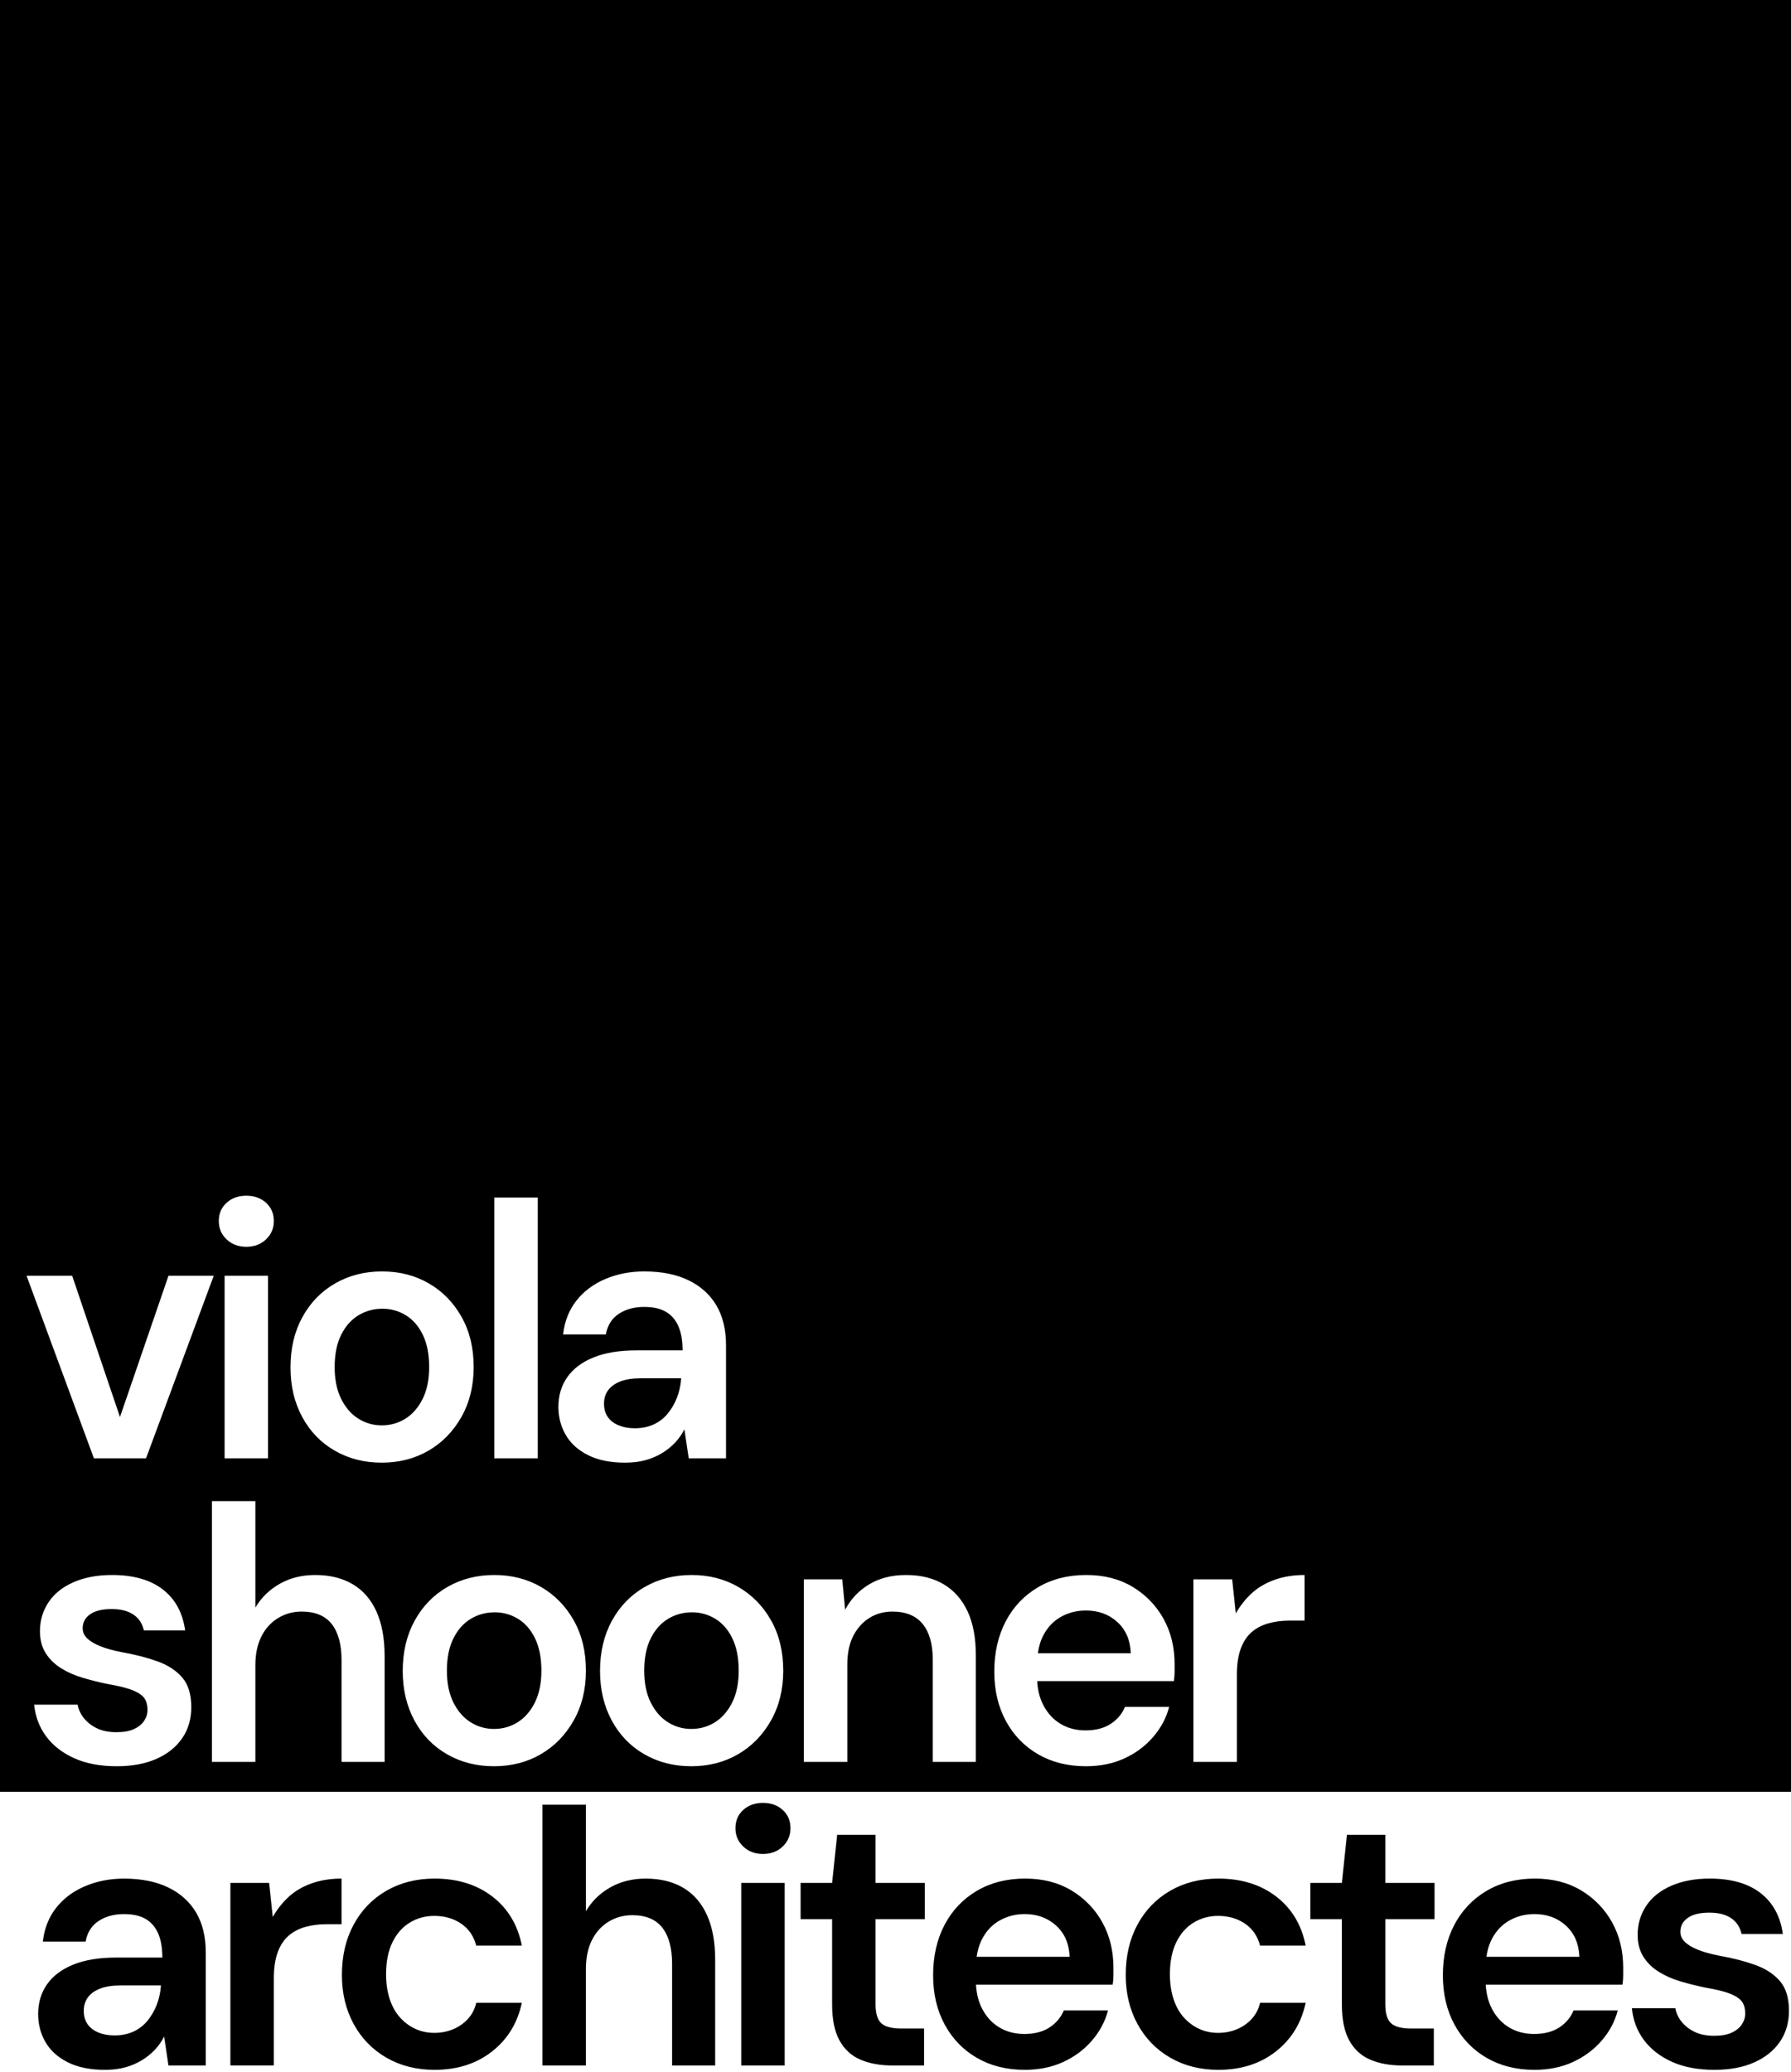 <?xml version="1.0" encoding="UTF-8"?> <svg xmlns="http://www.w3.org/2000/svg" xmlns:xlink="http://www.w3.org/1999/xlink" class="header-logo" version="1.1" id="logo" x="0px" y="0px" viewBox="0 0 2048 2368" style="enable-background:new 0 0 2048 2368;" xml:space="preserve"> <style type="text/css"> .st0{} </style> <path id="violashooner" class="st0" d="M1277.74,1854.06c-9.66-8.83-21.67-13.25-36.02-13.25c-10.21,0-19.6,2.35-28.15,7.04 c-8.56,4.7-15.32,11.66-20.28,20.91c-3.21,5.97-5.38,12.93-6.51,20.9h106.28C1292.5,1874.76,1287.4,1862.9,1277.74,1854.06z M837.46,1872.69c-4.83-9.94-11.32-17.39-19.46-22.36c-8.14-4.96-17.04-7.45-26.7-7.45c-9.94,0-19.05,2.49-27.33,7.45 c-8.28,4.97-14.9,12.42-19.87,22.36c-4.97,9.93-7.45,22.22-7.45,36.84c0,14.36,2.48,26.5,7.45,36.44 c4.97,9.93,11.52,17.46,19.67,22.56c8.13,5.11,17.04,7.66,26.7,7.66c9.94,0,18.97-2.55,27.12-7.66c8.13-5.1,14.69-12.63,19.66-22.56 c4.97-9.94,7.45-22.08,7.45-36.44C844.7,1894.91,842.28,1882.62,837.46,1872.69z M837.46,1872.69 c-4.83-9.94-11.32-17.39-19.46-22.36c-8.14-4.96-17.04-7.45-26.7-7.45c-9.94,0-19.05,2.49-27.33,7.45 c-8.28,4.97-14.9,12.42-19.87,22.36c-4.97,9.93-7.45,22.22-7.45,36.84c0,14.36,2.48,26.5,7.45,36.44 c4.97,9.93,11.52,17.46,19.67,22.56c8.13,5.11,17.04,7.66,26.7,7.66c9.94,0,18.97-2.55,27.12-7.66c8.13-5.1,14.69-12.63,19.66-22.56 c4.97-9.94,7.45-22.08,7.45-36.44C844.7,1894.91,842.28,1882.62,837.46,1872.69z M611.83,1872.69 c-4.83-9.94-11.32-17.39-19.46-22.36c-8.14-4.96-17.04-7.45-26.7-7.45c-9.94,0-19.04,2.49-27.32,7.45 c-8.28,4.97-14.91,12.42-19.88,22.36c-4.96,9.93-7.45,22.22-7.45,36.84c0,14.36,2.49,26.5,7.45,36.44 c4.97,9.93,11.52,17.46,19.67,22.56c8.14,5.11,17.04,7.66,26.7,7.66c9.94,0,18.97-2.55,27.12-7.66c8.14-5.1,14.7-12.63,19.66-22.56 c4.97-9.94,7.46-22.08,7.46-36.44C619.08,1894.91,616.66,1882.62,611.83,1872.69z M611.83,1872.69 c-4.83-9.94-11.32-17.39-19.46-22.36c-8.14-4.96-17.04-7.45-26.7-7.45c-9.94,0-19.04,2.49-27.32,7.45 c-8.28,4.97-14.91,12.42-19.88,22.36c-4.96,9.93-7.45,22.22-7.45,36.84c0,14.36,2.49,26.5,7.45,36.44 c4.97,9.93,11.52,17.46,19.67,22.56c8.14,5.11,17.04,7.66,26.7,7.66c9.94,0,18.97-2.55,27.12-7.66c8.14-5.1,14.7-12.63,19.66-22.56 c4.97-9.94,7.46-22.08,7.46-36.44C619.08,1894.91,616.66,1882.62,611.83,1872.69z M733.33,1575.37c-9.93,0-18.01,1.24-24.22,3.73 c-6.21,2.48-10.83,5.86-13.87,10.14c-3.04,4.28-4.55,9.31-4.55,15.11c0,6.07,1.45,11.18,4.35,15.32c2.89,4.14,7.03,7.31,12.42,9.52 c5.38,2.21,11.52,3.31,18.42,3.31c8,0,15.18-1.45,21.53-4.35c6.34-2.89,11.73-7.03,16.14-12.42c4.42-5.38,7.93-11.45,10.56-18.21 c2.62-6.76,4.21-13.87,4.76-21.32v-0.83H733.33z M733.33,1575.37c-9.93,0-18.01,1.24-24.22,3.73c-6.21,2.48-10.83,5.86-13.87,10.14 c-3.04,4.28-4.55,9.31-4.55,15.11c0,6.07,1.45,11.18,4.35,15.32c2.89,4.14,7.03,7.31,12.42,9.52c5.38,2.21,11.52,3.31,18.42,3.31 c8,0,15.18-1.45,21.53-4.35c6.34-2.89,11.73-7.03,16.14-12.42c4.42-5.38,7.93-11.45,10.56-18.21c2.62-6.76,4.21-13.87,4.76-21.32 v-0.83H733.33z M483.49,1525.69c-4.84-9.94-11.32-17.39-19.46-22.36c-8.15-4.96-17.05-7.45-26.71-7.45 c-9.93,0-19.04,2.49-27.32,7.45c-8.28,4.97-14.9,12.42-19.87,22.36c-4.97,9.93-7.45,22.22-7.45,36.84c0,14.36,2.48,26.5,7.45,36.44 c4.97,9.93,11.52,17.46,19.66,22.56c8.14,5.11,17.04,7.66,26.71,7.66c9.93,0,18.97-2.55,27.11-7.66c8.14-5.1,14.7-12.63,19.67-22.56 c4.97-9.94,7.45-22.08,7.45-36.44C490.73,1547.91,488.31,1535.62,483.49,1525.69z M483.49,1525.69 c-4.84-9.94-11.32-17.39-19.46-22.36c-8.15-4.96-17.05-7.45-26.71-7.45c-9.93,0-19.04,2.49-27.32,7.45 c-8.28,4.97-14.9,12.42-19.87,22.36c-4.97,9.93-7.45,22.22-7.45,36.84c0,14.36,2.48,26.5,7.45,36.44 c4.97,9.93,11.52,17.46,19.66,22.56c8.14,5.11,17.04,7.66,26.71,7.66c9.93,0,18.97-2.55,27.11-7.66c8.14-5.1,14.7-12.63,19.67-22.56 c4.97-9.94,7.45-22.08,7.45-36.44C490.73,1547.91,488.31,1535.62,483.49,1525.69z M0,0.01v2048h2048V0.01H0z M565.25,1368.78h49.68 v298.08h-49.68V1368.78z M345.83,1505.4c9.11-16.56,21.59-29.39,37.47-38.5c15.87-9.11,33.74-13.66,53.61-13.66 c19.87,0,37.67,4.55,53.41,13.66c15.73,9.11,28.21,21.88,37.46,38.3c9.25,16.42,13.87,35.54,13.87,57.33 c0,21.53-4.69,40.58-14.07,57.14c-9.39,16.56-21.95,29.39-37.68,38.5c-15.73,9.11-33.53,13.66-53.4,13.66 c-19.88,0-37.75-4.55-53.62-13.66s-28.29-21.94-37.26-38.5c-8.97-16.56-13.45-35.46-13.45-56.72 C332.17,1541.15,336.72,1521.96,345.83,1505.4z M259.1,1374.79c5.93-5.39,13.46-8.08,22.56-8.08c9.11,0,16.63,2.69,22.57,8.08 c5.93,5.38,8.9,12.35,8.9,20.9c0,8.28-2.97,15.26-8.9,20.91c-5.94,5.66-13.46,8.49-22.57,8.49c-9.1,0-16.63-2.83-22.56-8.49 c-5.94-5.65-8.9-12.63-8.9-20.91C250.2,1387.14,253.16,1380.17,259.1,1374.79z M306.5,1458.21v208.65h-49.68v-208.65H306.5z M82.54,1458.21l54.64,161.46l55.48-161.46h51.75l-77.42,208.65h-59.61l-77.01-208.65H82.54z M208.39,1986.75 c-6.9,10.07-16.7,17.94-29.39,23.59c-12.7,5.66-27.88,8.49-45.54,8.49c-18.77,0-34.92-3.04-48.44-9.11 c-13.53-6.06-24.22-14.34-32.09-24.84c-7.86-10.48-12.49-22.62-13.86-36.43h49.68c1.1,5.8,3.58,11.04,7.45,15.73 c3.86,4.7,8.83,8.49,14.9,11.39c6.07,2.9,13.39,4.34,21.94,4.34c8.28,0,14.97-1.17,20.08-3.51c5.11-2.35,8.97-5.45,11.59-9.32 c2.62-3.86,3.94-8,3.94-12.42c0-6.89-1.73-12.07-5.18-15.52c-3.45-3.45-8.56-6.28-15.32-8.49c-6.76-2.21-15.11-4.14-25.04-5.8 c-9.39-1.92-18.78-4.27-28.15-7.03c-9.39-2.76-17.74-6.42-25.05-10.98c-7.32-4.55-13.18-10.27-17.6-17.18 c-4.41-6.89-6.62-15.31-6.62-25.25c0-12.14,3.24-23.11,9.73-32.91c6.48-9.8,16-17.46,28.56-22.98c12.56-5.52,27.26-8.28,44.1-8.28 c24.56,0,43.94,5.52,58.16,16.56c14.21,11.04,22.7,26.64,25.46,46.78h-47.19c-1.66-7.72-5.59-13.73-11.8-18.01 c-6.21-4.27-14.56-6.41-25.05-6.41c-10.76,0-18.98,2-24.63,6c-5.66,4-8.49,9.31-8.49,15.94c0,4.42,1.72,8.28,5.18,11.59 c3.44,3.31,8.41,6.28,14.9,8.9c6.48,2.63,14.7,4.9,24.63,6.83c15.46,2.76,29.12,6.28,40.99,10.56 c11.86,4.28,21.25,10.42,28.15,18.42c6.9,8.01,10.35,19.32,10.35,33.95C218.74,1964.87,215.29,1976.67,208.39,1986.75z M439.82,2013.86h-49.27v-116.33c0-17.94-3.73-31.67-11.18-41.19c-7.45-9.53-18.91-14.29-34.36-14.29c-9.94,0-18.98,2.49-27.12,7.45 c-8.14,4.97-14.49,12.01-19.04,21.12c-4.56,9.11-6.83,20.01-6.83,32.7v110.54h-49.68v-298.08h49.68v121.72 c6.62-11.31,15.87-20.35,27.74-27.12c11.86-6.76,25.39-10.14,40.57-10.14c16.83,0,31.18,3.52,43.05,10.56 c11.87,7.03,20.91,17.46,27.12,31.25c6.21,13.81,9.32,30.78,9.32,50.93V2013.86z M655.92,1966.67 c-9.38,16.56-21.94,29.39-37.67,38.5s-33.54,13.66-53.41,13.66c-19.87,0-37.74-4.55-53.61-13.66c-15.88-9.11-28.3-21.94-37.26-38.5 c-8.97-16.56-13.46-35.46-13.46-56.72c0-21.8,4.56-40.99,13.67-57.55c9.1-16.56,21.59-29.39,37.46-38.5 c15.87-9.11,33.74-13.66,53.62-13.66c19.87,0,37.67,4.55,53.4,13.66c15.73,9.11,28.22,21.88,37.47,38.3 c9.24,16.42,13.87,35.54,13.87,57.33C670,1931.06,665.3,1950.11,655.92,1966.67z M646.81,1639.95c-5.53-9.65-8.28-20.28-8.28-31.87 c0-12.97,3.37-24.29,10.14-33.95c6.76-9.66,16.77-17.18,30.01-22.57c13.25-5.38,29.67-8.07,49.27-8.07h52.58 c0-11.03-1.59-20.21-4.76-27.53c-3.18-7.31-7.94-12.83-14.29-16.56c-6.35-3.73-14.63-5.59-24.84-5.59 c-11.32,0-20.97,2.63-28.98,7.87c-8,5.24-12.97,13.11-14.9,23.6h-48.85c1.65-14.91,6.69-27.74,15.11-38.51 c8.41-10.76,19.46-19.04,33.12-24.84c13.66-5.79,28.49-8.69,44.5-8.69c19.88,0,36.78,3.38,50.72,10.14 c13.93,6.77,24.56,16.36,31.88,28.78c7.31,12.42,10.97,27.6,10.97,45.54v129.16h-42.64l-4.97-33.12 c-2.76,5.53-6.28,10.56-10.56,15.11c-4.28,4.56-9.25,8.56-14.9,12.01c-5.66,3.45-11.94,6.14-18.84,8.07 c-6.9,1.93-14.77,2.9-23.6,2.9c-16.84,0-30.98-2.9-42.43-8.69C660.81,1657.34,652.32,1649.62,646.81,1639.95z M881.55,1966.67 c-9.39,16.56-21.94,29.39-37.67,38.5c-15.74,9.11-33.54,13.66-53.41,13.66c-19.87,0-37.75-4.55-53.61-13.66 c-15.88-9.11-28.3-21.94-37.26-38.5c-8.98-16.56-13.46-35.46-13.46-56.72c0-21.8,4.56-40.99,13.66-57.55 c9.11-16.56,21.6-29.39,37.47-38.5c15.87-9.11,33.74-13.66,53.61-13.66c19.88,0,37.68,4.55,53.41,13.66 c15.73,9.11,28.22,21.88,37.47,38.3c9.24,16.42,13.87,35.54,13.87,57.33C895.63,1931.06,890.93,1950.11,881.55,1966.67z M1115.87,2013.86h-49.26v-116.74c0-17.94-3.87-31.6-11.6-40.99c-7.73-9.38-19.18-14.08-34.36-14.08c-9.93,0-18.77,2.42-26.49,7.25 c-7.73,4.83-13.87,11.66-18.43,20.49c-4.55,8.84-6.83,19.74-6.83,32.71v111.36h-49.68v-208.65h43.89l3.31,34.77 c6.34-12.14,15.45-21.8,27.32-28.98c11.87-7.17,25.94-10.76,42.23-10.76c16.83,0,31.19,3.52,43.06,10.56 c11.86,7.03,20.97,17.32,27.32,30.84s9.52,30.36,9.52,50.51V2013.86z M1343.15,1910.98c0,3.18-0.27,6.7-0.82,10.56h-156.32 c0.61,10.52,2.98,19.7,7.07,27.53c4.82,9.25,11.38,16.35,19.66,21.32s17.8,7.46,28.57,7.46c11.59,0,21.18-2.49,28.77-7.46 c7.59-4.97,13.04-11.45,16.36-19.45h50.5c-3.31,12.69-9.45,24.21-18.42,34.56c-8.97,10.35-19.94,18.5-32.91,24.43 c-12.98,5.93-27.61,8.9-43.89,8.9c-20.7,0-38.91-4.55-54.64-13.66c-15.74-9.11-28.02-21.8-36.85-38.09 c-8.84-16.28-13.25-35.05-13.25-56.3c0-21.8,4.35-40.99,13.04-57.55c8.7-16.56,20.97-29.53,36.85-38.91 c15.87-9.38,34.29-14.08,55.27-14.08c20.42,0,38.15,4.55,53.2,13.66c15.04,9.11,26.76,21.26,35.19,36.43 c8.41,15.19,12.62,32.44,12.62,51.75V1910.98z M1491.78,1852.4h-17.8c-8.28,0-16.15,1.04-23.6,3.11 c-7.45,2.07-13.87,5.45-19.25,10.14c-5.39,4.7-9.53,11.04-12.42,19.05c-2.9,8-4.35,17.8-4.35,29.39v99.77h-49.68v-208.65h44.3 l4.14,38.91c5.24-9.1,11.45-16.9,18.63-23.39c7.17-6.48,15.87-11.52,26.08-15.11c10.21-3.58,21.53-5.38,33.95-5.38V1852.4z M1277.74,1854.06c-9.66-8.83-21.67-13.25-36.02-13.25c-10.21,0-19.6,2.35-28.15,7.04c-8.56,4.7-15.32,11.66-20.28,20.91 c-3.21,5.97-5.38,12.93-6.51,20.9h106.28C1292.5,1874.76,1287.4,1862.9,1277.74,1854.06z M818,1850.33 c-8.14-4.96-17.04-7.45-26.7-7.45c-9.94,0-19.05,2.49-27.33,7.45c-8.28,4.97-14.9,12.42-19.87,22.36 c-4.97,9.93-7.45,22.22-7.45,36.84c0,14.36,2.48,26.5,7.45,36.44c4.97,9.93,11.52,17.46,19.67,22.56c8.13,5.11,17.04,7.66,26.7,7.66 c9.94,0,18.97-2.55,27.12-7.66c8.13-5.1,14.69-12.63,19.66-22.56c4.97-9.94,7.45-22.08,7.45-36.44c0-14.62-2.42-26.91-7.24-36.84 C832.63,1862.75,826.14,1855.3,818,1850.33z M747.41,1628.15c6.34-2.89,11.73-7.03,16.14-12.42c4.42-5.38,7.93-11.45,10.56-18.21 c2.62-6.76,4.21-13.87,4.76-21.32v-0.83h-45.54c-9.93,0-18.01,1.24-24.22,3.73c-6.21,2.48-10.83,5.86-13.87,10.14 c-3.04,4.28-4.55,9.31-4.55,15.11c0,6.07,1.45,11.18,4.35,15.32c2.89,4.14,7.03,7.31,12.42,9.52c5.38,2.21,11.52,3.31,18.42,3.31 C733.88,1632.5,741.06,1631.05,747.41,1628.15z M592.37,1850.33c-8.14-4.96-17.04-7.45-26.7-7.45c-9.94,0-19.04,2.49-27.32,7.45 c-8.28,4.97-14.91,12.42-19.88,22.36c-4.96,9.93-7.45,22.22-7.45,36.84c0,14.36,2.49,26.5,7.45,36.44 c4.97,9.93,11.52,17.46,19.67,22.56c8.14,5.11,17.04,7.66,26.7,7.66c9.94,0,18.97-2.55,27.12-7.66c8.14-5.1,14.7-12.63,19.66-22.56 c4.97-9.94,7.46-22.08,7.46-36.44c0-14.62-2.42-26.91-7.25-36.84C607,1862.75,600.51,1855.3,592.37,1850.33z M409.79,1621.53 c8.14,5.11,17.04,7.66,26.71,7.66c9.93,0,18.97-2.55,27.11-7.66c8.14-5.1,14.7-12.63,19.67-22.56c4.97-9.94,7.45-22.08,7.45-36.44 c0-14.62-2.42-26.91-7.24-36.84c-4.84-9.94-11.32-17.39-19.46-22.36c-8.15-4.96-17.05-7.45-26.71-7.45 c-9.93,0-19.04,2.49-27.32,7.45c-8.28,4.97-14.9,12.42-19.87,22.36c-4.97,9.93-7.45,22.22-7.45,36.84c0,14.36,2.48,26.5,7.45,36.44 C395.1,1608.9,401.65,1616.43,409.79,1621.53z"></path> <path id="architectes" class="st0" d="M119.8,2365.83c-16.84,0-30.99-2.9-42.44-8.69c-11.46-5.8-19.94-13.52-25.46-23.18 c-5.52-9.66-8.28-20.29-8.28-31.88c0-12.97,3.38-24.28,10.14-33.95c6.76-9.66,16.77-17.18,30.02-22.56s29.67-8.07,49.27-8.07h52.58 c0-11.04-1.59-20.21-4.76-27.53c-3.18-7.31-7.94-12.83-14.28-16.56c-6.35-3.73-14.63-5.59-24.84-5.59 c-11.32,0-20.98,2.63-28.98,7.87c-8.01,5.25-12.98,13.11-14.9,23.6H49c1.66-14.9,6.69-27.74,15.11-38.5 c8.42-10.76,19.46-19.04,33.12-24.84s28.49-8.69,44.5-8.69c19.87,0,36.77,3.38,50.71,10.14c13.93,6.77,24.56,16.35,31.88,28.77 c7.31,12.42,10.97,27.6,10.97,45.54v129.17h-42.64l-4.97-33.12c-2.76,5.52-6.28,10.56-10.56,15.11c-4.28,4.55-9.25,8.56-14.9,12.01 c-5.66,3.45-11.94,6.14-18.84,8.07C136.49,2364.86,128.62,2365.83,119.8,2365.83z M130.97,2326.5c8,0,15.18-1.45,21.53-4.35 c6.35-2.9,11.73-7.04,16.15-12.42c4.41-5.38,7.93-11.45,10.56-18.22c2.62-6.76,4.2-13.87,4.76-21.32v-0.83h-45.54 c-9.94,0-18.01,1.24-24.22,3.73c-6.21,2.48-10.84,5.87-13.87,10.14c-3.04,4.28-4.55,9.32-4.55,15.11c0,6.07,1.45,11.18,4.35,15.32 c2.9,4.14,7.04,7.32,12.42,9.52C117.93,2325.4,124.07,2326.5,130.97,2326.5z M263.45,2360.86V2152.2h44.3l4.14,38.92 c5.24-9.11,11.45-16.9,18.63-23.39c7.17-6.48,15.87-11.52,26.08-15.11c10.21-3.58,21.53-5.38,33.95-5.38v52.16h-17.8 c-8.28,0-16.15,1.04-23.6,3.1c-7.45,2.07-13.87,5.45-19.25,10.14c-5.38,4.7-9.52,11.04-12.42,19.04c-2.9,8.01-4.35,17.8-4.35,29.39 v99.77H263.45z M496.95,2365.83c-20.7,0-39.06-4.62-55.06-13.87c-16.01-9.24-28.5-22.08-37.47-38.5 c-8.97-16.42-13.45-35.12-13.45-56.1c0-21.8,4.48-40.99,13.45-57.55c8.97-16.56,21.46-29.46,37.47-38.71 c16-9.24,34.36-13.87,55.06-13.87c26.22,0,48.23,6.83,66.03,20.49c17.8,13.66,29.04,32.36,33.74,56.1h-52.16 c-2.76-10.76-8.49-19.11-17.18-25.05c-8.69-5.93-18.98-8.9-30.84-8.9c-10.21,0-19.53,2.56-27.94,7.66 c-8.42,5.11-15.05,12.63-19.87,22.56c-4.83,9.94-7.25,22.08-7.25,36.43c0,10.49,1.38,19.94,4.14,28.36 c2.76,8.42,6.69,15.46,11.8,21.11c5.1,5.66,10.97,10.01,17.6,13.04c6.62,3.04,13.8,4.55,21.53,4.55c7.72,0,14.9-1.38,21.53-4.14 c6.62-2.75,12.28-6.69,16.97-11.8c4.69-5.1,7.87-11.24,9.52-18.42h52.16c-4.97,23.18-16.35,41.75-34.15,55.68 C544.76,2358.86,522.89,2365.83,496.95,2365.83z M620.31,2360.86v-298.08H670v121.72c6.62-11.31,15.87-20.35,27.74-27.12 c11.86-6.76,25.39-10.14,40.57-10.14c16.83,0,31.19,3.52,43.06,10.56c11.86,7.04,20.91,17.46,27.12,31.26 c6.21,13.8,9.31,30.78,9.31,50.92v120.89h-49.27v-116.33c0-17.94-3.73-31.67-11.18-41.19c-7.45-9.52-18.91-14.28-34.36-14.28 c-9.94,0-18.98,2.48-27.12,7.45c-8.14,4.97-14.49,12.01-19.04,21.11c-4.55,9.11-6.83,20.01-6.83,32.71v110.54H620.31z M872.44,2119.08c-9.11,0-16.63-2.83-22.56-8.49c-5.94-5.65-8.9-12.63-8.9-20.91c0-8.55,2.96-15.53,8.9-20.91 c5.93-5.38,13.46-8.07,22.56-8.07s16.62,2.69,22.56,8.07c5.93,5.38,8.9,12.36,8.9,20.91c0,8.28-2.97,15.25-8.9,20.91 C889.06,2116.26,881.55,2119.08,872.44,2119.08z M847.6,2360.86V2152.2h49.68v208.66H847.6z M1020.65,2360.86 c-14.08,0-26.29-2.21-36.64-6.62c-10.35-4.41-18.36-11.73-24.01-21.94c-5.66-10.21-8.49-24.01-8.49-41.4v-97.29h-36.02v-41.4h36.02 l5.8-55.06h43.88v55.06h56.3v41.4h-56.3v97.29c0,10.49,2.21,17.74,6.62,21.73c4.41,4,12.14,6,23.18,6h25.67v42.23H1020.65z M1171.76,2365.83c-20.7,0-38.92-4.55-54.65-13.66c-15.73-9.11-28.02-21.8-36.85-38.09c-8.84-16.28-13.25-35.05-13.25-56.3 c0-21.8,4.35-40.99,13.04-57.55c8.69-16.56,20.97-29.53,36.85-38.92c15.87-9.38,34.29-14.08,55.27-14.08 c20.42,0,38.15,4.55,53.2,13.66c15.04,9.11,26.77,21.26,35.19,36.43c8.42,15.18,12.63,32.43,12.63,51.75c0,2.76,0,5.73,0,8.9 c0,3.18-0.28,6.7-0.83,10.56h-169.74v-31.88h120.47c-0.56-14.9-5.66-26.77-15.32-35.6c-9.66-8.83-21.67-13.25-36.02-13.25 c-10.21,0-19.6,2.35-28.15,7.04c-8.56,4.7-15.32,11.66-20.29,20.91c-4.97,9.25-7.45,20.91-7.45,34.98v12.01 c0,12.98,2.41,24.08,7.25,33.33c4.83,9.25,11.38,16.35,19.67,21.32c8.28,4.97,17.8,7.45,28.57,7.45c11.59,0,21.18-2.48,28.77-7.45 c7.59-4.97,13.04-11.45,16.35-19.46h50.51c-3.31,12.7-9.46,24.22-18.42,34.57c-8.97,10.35-19.94,18.49-32.91,24.43 C1202.67,2362.86,1188.04,2365.83,1171.76,2365.83z M1393.25,2365.83c-20.7,0-39.06-4.62-55.06-13.87 c-16.01-9.24-28.5-22.08-37.47-38.5c-8.97-16.42-13.46-35.12-13.46-56.1c0-21.8,4.48-40.99,13.46-57.55 c8.97-16.56,21.46-29.46,37.47-38.71c16-9.24,34.36-13.87,55.06-13.87c26.22,0,48.23,6.83,66.03,20.49s29.04,32.36,33.74,56.1 h-52.16c-2.76-10.76-8.49-19.11-17.18-25.05c-8.69-5.93-18.98-8.9-30.84-8.9c-10.21,0-19.53,2.56-27.94,7.66 c-8.42,5.11-15.05,12.63-19.87,22.56c-4.83,9.94-7.25,22.08-7.25,36.43c0,10.49,1.38,19.94,4.14,28.36 c2.76,8.42,6.69,15.46,11.8,21.11c5.1,5.66,10.97,10.01,17.59,13.04c6.62,3.04,13.8,4.55,21.53,4.55c7.72,0,14.9-1.38,21.53-4.14 c6.62-2.75,12.28-6.69,16.97-11.8c4.69-5.1,7.87-11.24,9.52-18.42h52.16c-4.97,23.18-16.35,41.75-34.16,55.68 C1441.07,2358.86,1419.19,2365.83,1393.25,2365.83z M1603.56,2360.86c-14.08,0-26.29-2.21-36.64-6.62 c-10.35-4.41-18.36-11.73-24.01-21.94c-5.66-10.21-8.49-24.01-8.49-41.4v-97.29h-36.02v-41.4h36.02l5.8-55.06h43.88v55.06h56.3v41.4 h-56.3v97.29c0,10.49,2.21,17.74,6.62,21.73c4.41,4,12.14,6,23.18,6h25.67v42.23H1603.56z M1754.67,2365.83 c-20.7,0-38.92-4.55-54.65-13.66c-15.73-9.11-28.02-21.8-36.85-38.09c-8.84-16.28-13.25-35.05-13.25-56.3 c0-21.8,4.35-40.99,13.04-57.55c8.69-16.56,20.97-29.53,36.85-38.92c15.87-9.38,34.29-14.08,55.27-14.08 c20.42,0,38.15,4.55,53.2,13.66c15.04,9.11,26.77,21.26,35.19,36.43c8.42,15.18,12.63,32.43,12.63,51.75c0,2.76,0,5.73,0,8.9 c0,3.18-0.28,6.7-0.83,10.56h-169.74v-31.88h120.47c-0.56-14.9-5.66-26.77-15.32-35.6c-9.66-8.83-21.67-13.25-36.02-13.25 c-10.21,0-19.6,2.35-28.15,7.04c-8.56,4.7-15.32,11.66-20.29,20.91c-4.97,9.25-7.45,20.91-7.45,34.98v12.01 c0,12.98,2.41,24.08,7.25,33.33c4.83,9.25,11.38,16.35,19.67,21.32c8.28,4.97,17.8,7.45,28.57,7.45c11.59,0,21.18-2.48,28.77-7.45 c7.59-4.97,13.04-11.45,16.35-19.46h50.51c-3.31,12.7-9.46,24.22-18.42,34.57c-8.97,10.35-19.94,18.49-32.91,24.43 C1785.58,2362.86,1770.95,2365.83,1754.67,2365.83z M1960.43,2365.83c-18.77,0-34.92-3.04-48.44-9.11 c-13.53-6.07-24.22-14.35-32.08-24.84c-7.87-10.49-12.49-22.63-13.87-36.43h49.68c1.1,5.8,3.58,11.04,7.45,15.73 c3.86,4.7,8.83,8.49,14.9,11.38c6.07,2.9,13.38,4.35,21.94,4.35c8.28,0,14.97-1.17,20.08-3.52c5.1-2.34,8.97-5.45,11.59-9.32 c2.62-3.86,3.93-8,3.93-12.42c0-6.9-1.73-12.07-5.17-15.52c-3.45-3.45-8.56-6.28-15.32-8.49c-6.77-2.21-15.11-4.14-25.05-5.8 c-9.39-1.93-18.77-4.28-28.15-7.04c-9.39-2.76-17.74-6.42-25.05-10.97c-7.32-4.55-13.18-10.28-17.6-17.18 c-4.42-6.9-6.62-15.32-6.62-25.25c0-12.14,3.24-23.11,9.73-32.91c6.48-9.79,16-17.45,28.57-22.98c12.56-5.52,27.25-8.28,44.09-8.28 c24.56,0,43.95,5.52,58.17,16.56c14.21,11.04,22.7,26.64,25.46,46.78h-47.2c-1.66-7.72-5.59-13.73-11.8-18.01 c-6.21-4.28-14.56-6.42-25.05-6.42c-10.76,0-18.98,2-24.63,6c-5.66,4-8.49,9.32-8.49,15.94c0,4.42,1.72,8.28,5.17,11.59 c3.45,3.31,8.42,6.28,14.9,8.9c6.48,2.63,14.7,4.9,24.63,6.83c15.45,2.76,29.12,6.28,40.99,10.56 c11.86,4.28,21.25,10.42,28.15,18.42c6.9,8.01,10.35,19.32,10.35,33.95c0,13.53-3.46,25.33-10.35,35.4 c-6.9,10.08-16.7,17.94-29.39,23.6C1993.27,2363,1978.09,2365.83,1960.43,2365.83z"></path> </svg> 